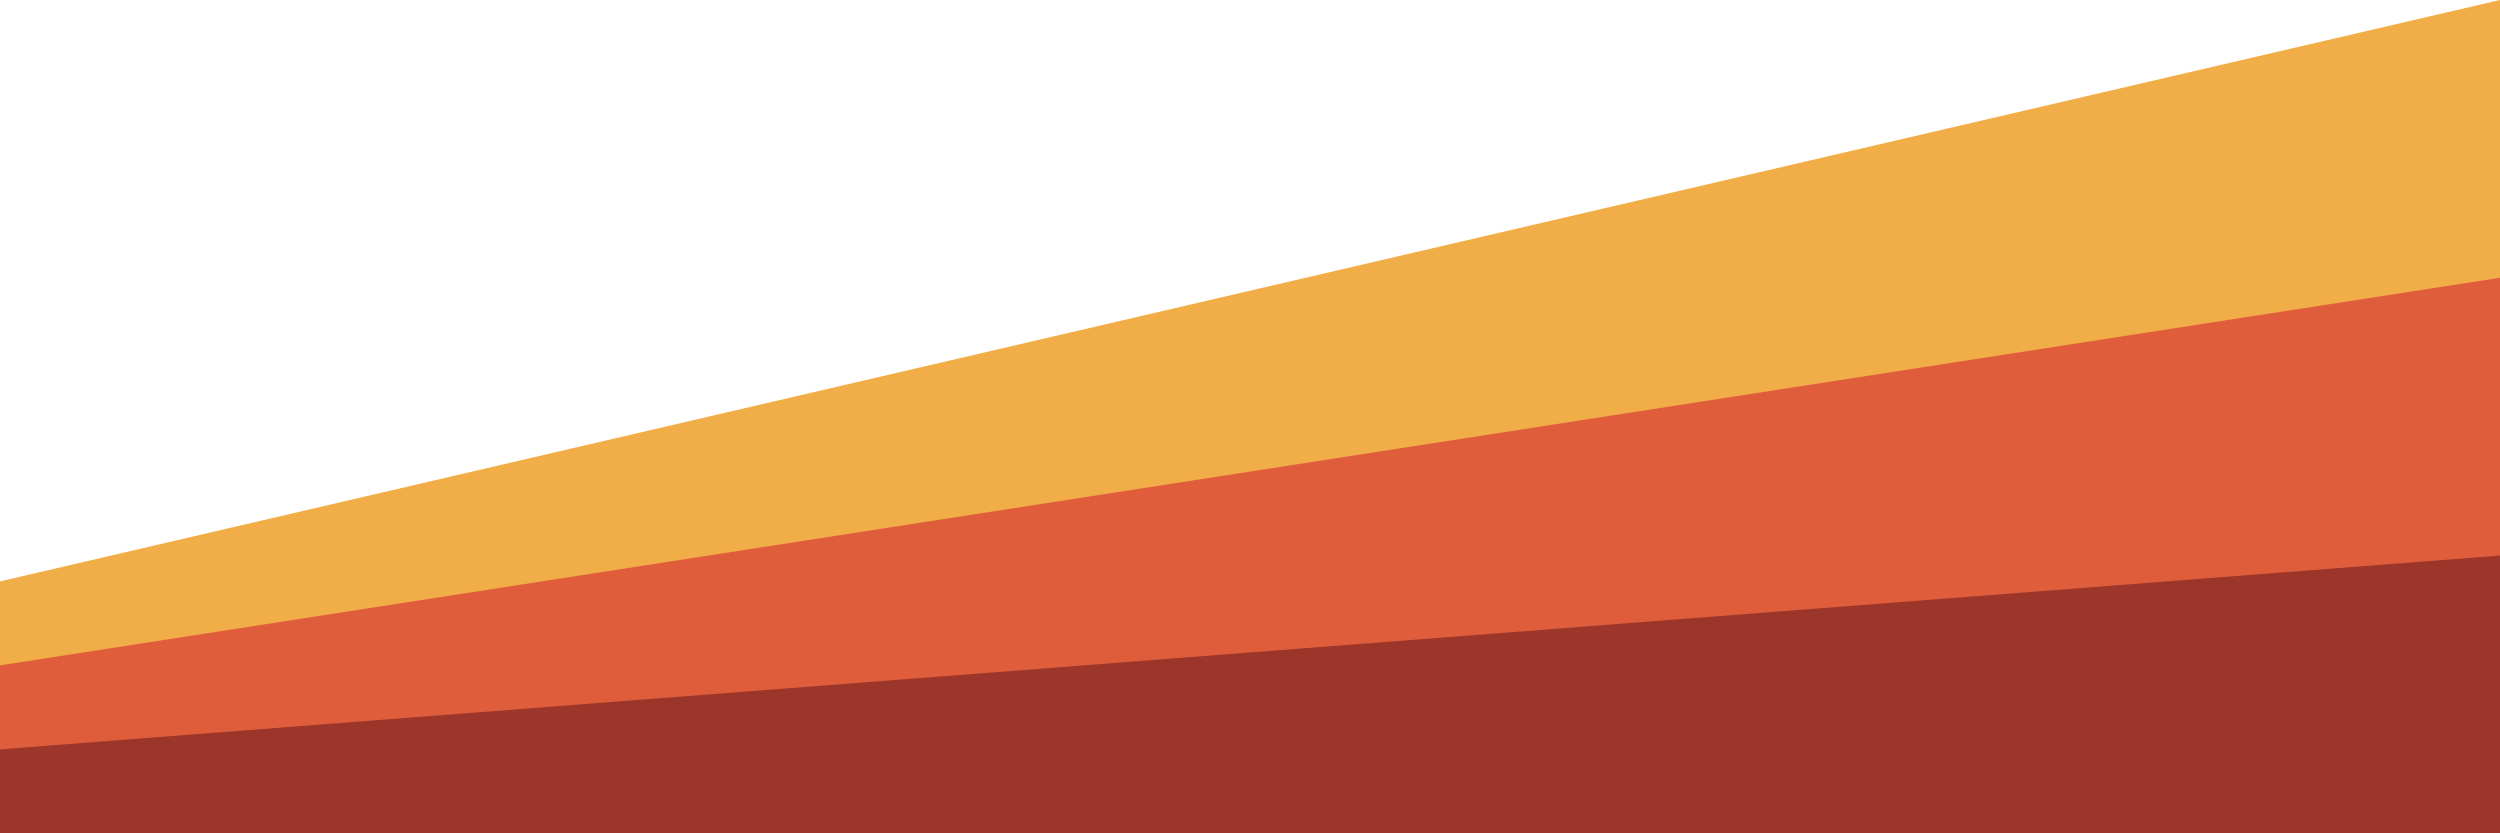 <svg xmlns="http://www.w3.org/2000/svg" viewBox="0 0 300 100"><defs><style/></defs><path fill="#f0ad48" d="M-1 70L300 0v100H-1z"/><path fill="#df5d3a" d="M-1 80l301-46.667V100H-1z"/><path fill="#9c362b" d="M-1 90l301-23.334V100H-1z"/></svg>